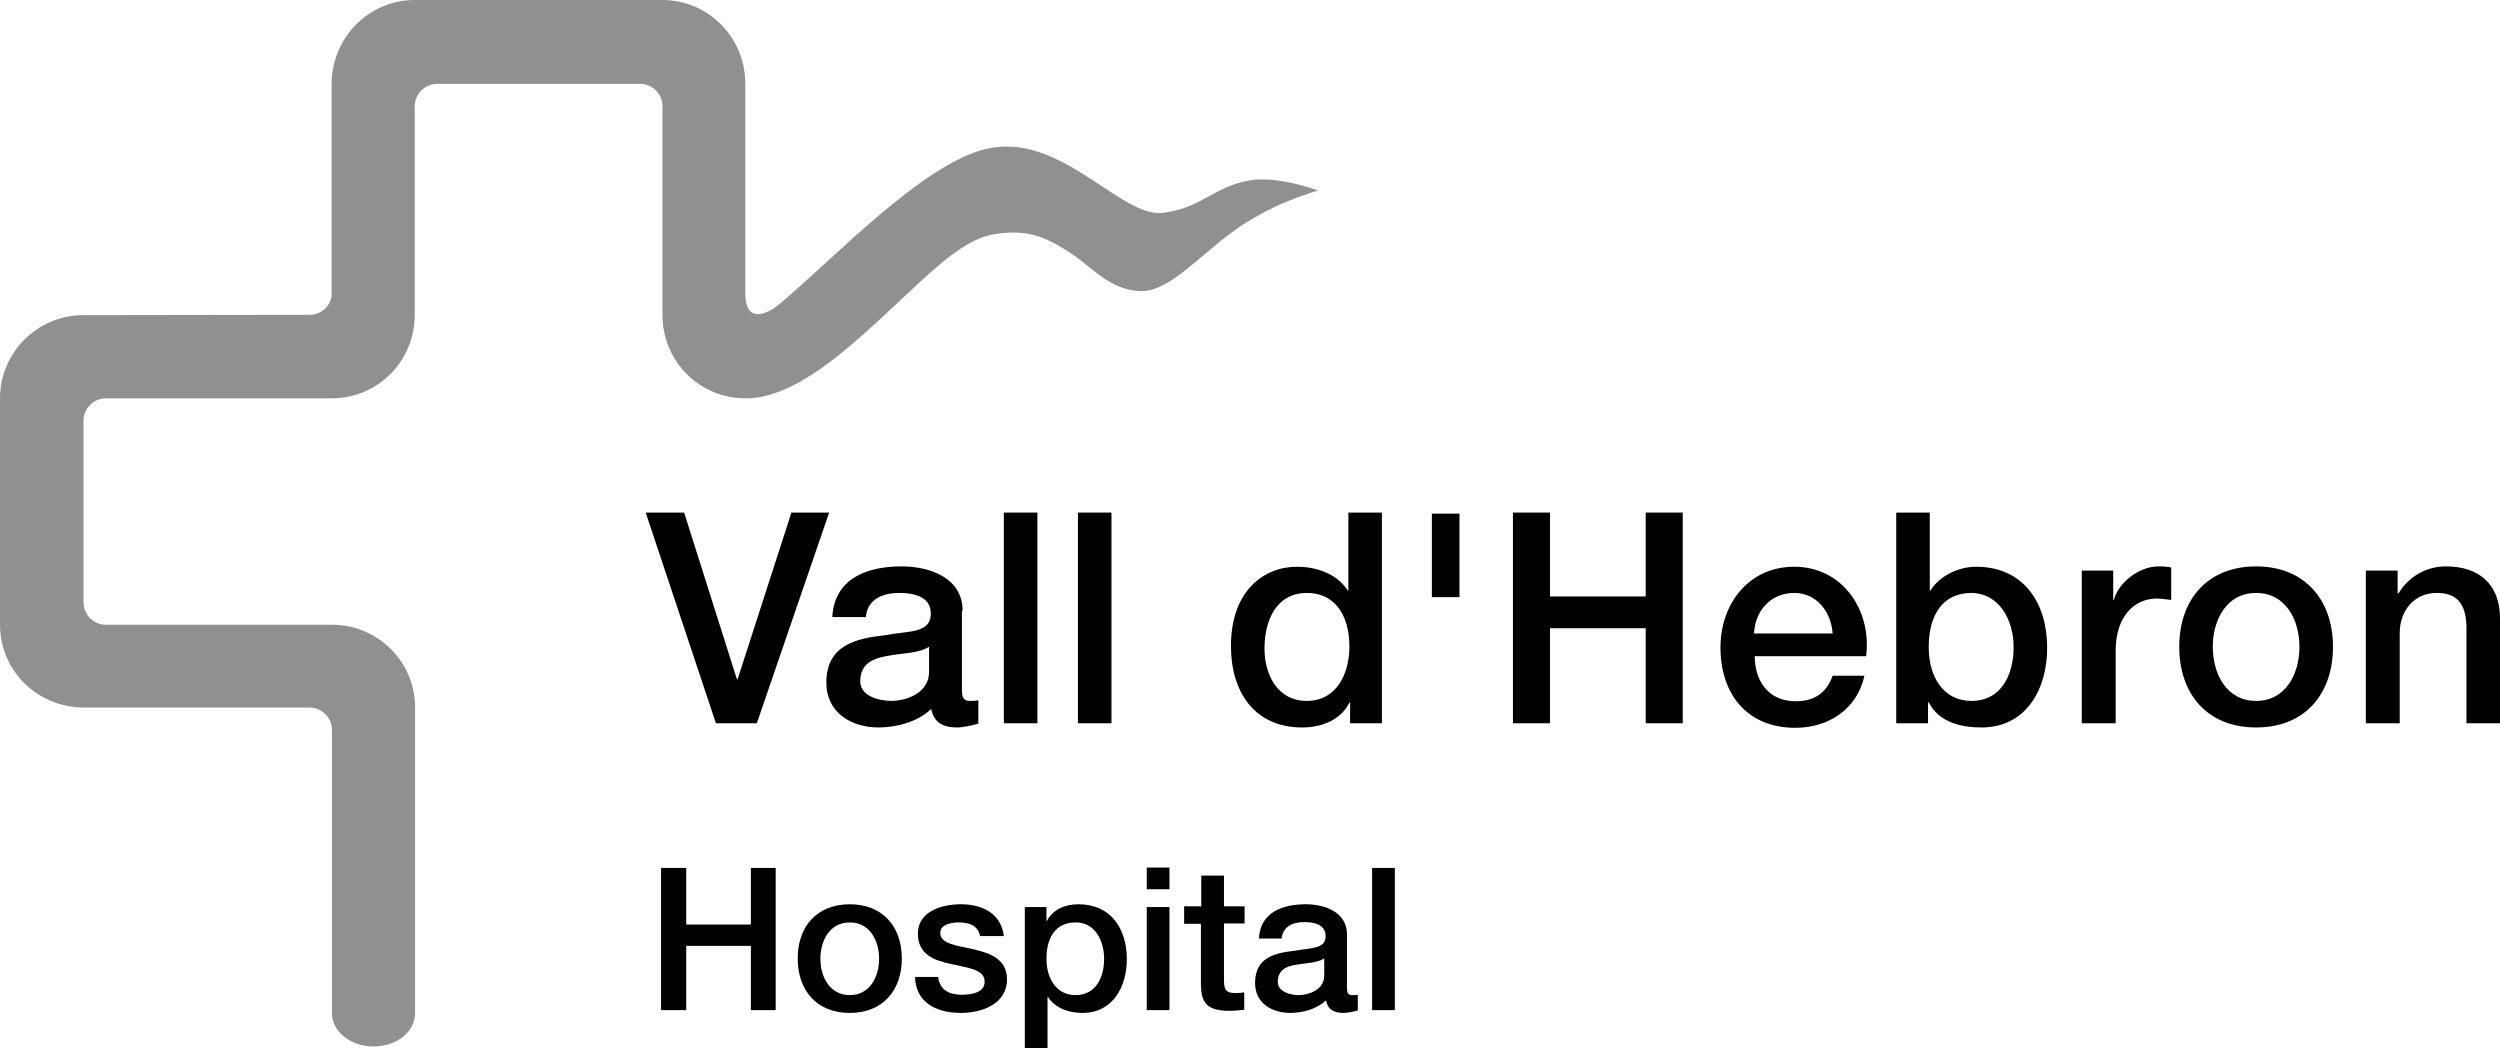 <?xml version="1.0" encoding="utf-8"?>
<!-- Generator: Adobe Illustrator 26.0.2, SVG Export Plug-In . SVG Version: 6.00 Build 0)  -->
<svg version="1.1" xmlns="http://www.w3.org/2000/svg" xmlns:xlink="http://www.w3.org/1999/xlink" x="0px" y="0px"
	 viewBox="0 0 715.5 300" style="enable-background:new 0 0 715.5 300;" xml:space="preserve">
<style type="text/css">
	.st0{display:none;}
	.st1{fill-rule:evenodd;clip-rule:evenodd;}
	.st2{fill:#909090;}
</style>
<g id="Guías">
</g>
<g id="Capa_1">
</g>
<g id="Capa-1" class="st0">
</g>
<g id="Primer_plano">
	<rect x="409.8" y="147" class="st1" width="7.9" height="23.9"/>
	<path class="st2" d="M30.3,178.8h64.7c13.2,0,23.8,10.6,23.8,23.7v86.9v0.6c0,5.3-5.3,9.5-11.9,9.5c-6.6,0-11.9-4.3-11.9-9.5v-0.6
		v-80.5c0-3.5-2.9-6.4-6.4-6.4H23.9C10.6,202.4,0,191.9,0,178.8V114c0-13.2,10.8-23.8,23.8-23.8l64.8-0.1c3.2,0,5.8-2.3,6.3-5.3
		V23.9C95,10.7,105.6,0,118.7,0h70.9c13.1,0,23.7,10.7,23.7,23.9v60.6c0.2,5.3,2.8,7,8.1,3.8c0.3-0.2,0.7-0.5,1.6-1.2
		c15.9-13.3,41-40.2,59.3-44.5c21.4-5,38.5,20,50.7,18.3c11.2-1.5,14.3-7.5,24.8-9.3c8.1-1.3,19.4,2.9,19.4,2.9s-4,1.3-6.4,2.2
		c-5.7,2.2-8.6,3.7-14,6.9C344.8,71,335.2,84,325.9,83.3c-8.6-0.6-13.5-6.9-19.1-10.6c-6.3-4.1-10.8-6.5-18.4-6.1
		c-5.3,0.3-8.4,1.4-12.9,4.2c-15.4,9.6-40.3,42.8-61.5,43.2h-0.7c-13.1,0-23.7-10.6-23.7-23.8V30.4c0-3.5-2.9-6.4-6.4-6.4h-58.1
		c-3.5,0-6.4,2.9-6.4,6.4v59.9C118.6,103.5,108,114,95,114h-0.1H30.3c-3.5,0-6.4,2.9-6.4,6.4v51.9C23.9,175.9,26.7,178.8,30.3,178.8
		z"/>
	<g>
		<polygon class="st1" points="189.2,289.1 196.4,289.1 196.4,270.7 214.9,270.7 214.9,289.1 222,289.1 222,248.4 214.9,248.4 
			214.9,264.6 196.4,264.6 196.4,248.4 189.2,248.4 		"/>
		<path class="st1" d="M243.2,284.8c-5.8,0-8.4-5.3-8.4-10.4c0-5.1,2.6-10.4,8.4-10.4c5.8,0,8.4,5.3,8.4,10.4
			C251.6,279.5,249,284.8,243.2,284.8z M243.2,289.9c9.5,0,14.9-6.5,14.9-15.6c0-9-5.4-15.5-14.9-15.5s-14.9,6.5-14.9,15.5
			C228.3,283.4,233.7,289.9,243.2,289.9z"/>
		<path class="st1" d="M261.9,279.6c0.1,7,5.7,10.3,13.1,10.3c6.1,0,13.2-2.6,13.2-9.6c0-5.8-4.8-7.5-9.5-8.6
			c-4.8-1.1-9.6-1.5-9.6-4.7c0-2.6,3.5-3,5.4-3c2.9,0,5.4,0.9,6,3.9h6.8c-0.8-6.6-6.3-9.1-12.3-9.1c-5.4,0-12.3,2-12.3,8.4
			c0,6,4.7,7.7,9.5,8.7c4.7,1.1,9.5,1.5,9.6,4.9c0.2,3.4-4.1,3.9-6.6,3.9c-3.5,0-6.3-1.4-6.7-5.1H261.9z"/>
		<path class="st1" d="M316,274.4c0,5.1-2.2,10.4-8.2,10.4c-5.3,0-8.3-4.5-8.3-10.4c0-6.3,2.8-10.4,8.3-10.4
			C313.2,263.9,316,269,316,274.4z M293.3,300h6.5v-14.7h0.1c2.1,3.3,6.1,4.6,9.9,4.6c8.7,0,12.7-7.5,12.7-15.4
			c0-8.6-4.5-15.7-13.8-15.7c-3.8,0-7.3,1.4-9.1,4.8h-0.1v-4h-6.2V300z"/>
		<path class="st1" d="M328.2,289.1h6.5v-29.5h-6.5V289.1z M328.2,254.5h6.5v-6.2h-6.5V254.5z"/>
		<path class="st1" d="M338.8,264.4h4.9v17.4c0.1,4.9,1.4,7.5,8.2,7.5c1.4,0,2.8-0.2,4.2-0.3v-5c-0.9,0.2-1.8,0.2-2.7,0.2
			c-2.9,0-3.1-1.4-3.1-4.1v-15.8h5.9v-4.9h-5.9v-8.8h-6.5v8.8h-4.9V264.4z"/>
		<path class="st1" d="M379,279.2c0,4.1-4.5,5.6-7.3,5.6c-2.3,0-6-0.9-6-3.8c0-3.4,2.5-4.5,5.3-4.9c2.9-0.5,6-0.5,8-1.8V279.2z
			 M385.5,267.4c0-6.2-6.1-8.6-11.8-8.6c-6.5,0-13,2.2-13.4,9.8h6.5c0.3-3.2,2.9-4.7,6.5-4.7c2.6,0,6.1,0.6,6.1,4
			c0,3.8-4.2,3.3-8.8,4.2c-5.5,0.6-11.4,1.8-11.4,9.2c0,5.8,4.8,8.6,10.1,8.6c3.5,0,7.6-1.1,10.2-3.6c0.5,2.7,2.4,3.6,5,3.6
			c1.1,0,3.1-0.4,4.1-0.7v-4.5c-0.7,0.1-1.2,0.1-1.6,0.1c-1.2,0-1.5-0.6-1.5-2.2V267.4z"/>
		<rect x="392.7" y="248.4" class="st1" width="6.5" height="40.7"/>
	</g>
	<polygon class="st1" points="204.9,207 216.6,207 237.3,146.7 226.5,146.7 211.1,194.4 210.9,194.4 195.8,146.7 184.8,146.7 	"/>
	<path class="st1" d="M265.9,192.3c0,6.1-6.6,8.3-10.8,8.3c-3.4,0-8.9-1.3-8.9-5.6c0-5.1,3.7-6.6,7.9-7.3c4.2-0.8,8.9-0.7,11.8-2.6
		V192.3z M275.5,174.8c0-9.2-9-12.7-17.5-12.7c-9.6,0-19.2,3.3-19.8,14.5h9.6c0.4-4.7,4.2-6.9,9.6-6.9c3.9,0,9,0.9,9,5.9
		c0,5.7-6.2,4.9-13.1,6.2c-8.1,0.9-16.8,2.7-16.8,13.6c0,8.5,7.1,12.8,14.9,12.8c5.2,0,11.3-1.6,15.1-5.3c0.8,4,3.5,5.3,7.4,5.3
		c1.6,0,4.6-0.6,6.1-1.1v-6.7c-1,0.2-1.8,0.2-2.4,0.2c-1.8,0-2.3-0.9-2.3-3.3V174.8z"/>
	<rect x="287.3" y="146.7" class="st1" width="9.6" height="60.3"/>
	<rect x="308.5" y="146.7" class="st1" width="9.6" height="60.3"/>
	<path class="st1" d="M361.9,185.6c0-7.8,3.2-15.9,12.2-15.9c7.4,0,12.1,5.7,12.1,15.4c0,7.6-3.6,15.5-12.2,15.5
		C365.6,200.6,361.9,193.1,361.9,185.6z M395.5,146.7h-9.6V169h-0.2c-3-4.8-9-6.8-14.5-6.8c-9.5,0-18.9,6.9-18.9,22.7
		c0,13.1,6.7,23.3,20.4,23.3c5.5,0,11-2.1,13.5-7.1h0.2v5.9h9.1V146.7z"/>
	<polygon class="st1" points="433,207 443.6,207 443.6,179.8 471,179.8 471,207 481.6,207 481.6,146.7 471,146.7 471,170.7 
		443.6,170.7 443.6,146.7 433,146.7 	"/>
	<path class="st1" d="M534.1,187.7c1.6-13.1-6.8-25.5-20.6-25.5c-13,0-21.1,10.6-21.1,23.1c0,13.4,7.7,23,21.4,23
		c9.5,0,17.7-5.3,19.8-14.9h-9.1c-1.7,4.8-5.1,7.3-10.6,7.3c-8,0-11.7-6.1-11.7-12.9H534.1z M502,181.3c0.3-6.5,4.8-11.6,11.5-11.6
		c6.5,0,10.6,5.5,11,11.6H502z"/>
	<path class="st1" d="M576.3,185.2c0,7.6-3.3,15.4-12.1,15.4c-7.8,0-12.2-6.6-12.2-15.4c0-9.3,4.1-15.5,12.2-15.5
		C572.1,169.8,576.3,177.3,576.3,185.2z M542.7,207h9.1v-6h0.2c2.9,5.7,9.2,7.2,15.1,7.2c12.9,0,18.8-11.1,18.8-22.8
		c0-12.8-6.7-23.2-20.4-23.2c-4.9,0-10.4,2.6-13,6.8h-0.2v-22.3h-9.6V207z"/>
	<path class="st1" d="M595.9,207h9.6v-20.8c0-9.6,5.2-14.9,11.8-14.9c1.4,0,2.8,0.3,4.1,0.4v-9.3c-0.8-0.1-1.4-0.3-3.6-0.3
		c-5.9,0-11.7,5-12.8,9.6h-0.2v-8.4h-9V207z"/>
	<path class="st1" d="M645.7,200.6c-8.6,0-12.4-7.9-12.4-15.5c0-7.5,3.8-15.4,12.4-15.4c8.6,0,12.4,7.9,12.4,15.4
		C658.1,192.7,654.3,200.6,645.7,200.6z M645.7,208.2c14,0,22-9.6,22-23.1c0-13.3-8-23-22-23c-14,0-22,9.6-22,23
		C623.7,198.6,631.7,208.2,645.7,208.2z"/>
	<path class="st1" d="M677.2,207h9.6v-25.8c0-6.4,4.1-11.5,10.6-11.5c5.7,0,8.4,3,8.5,9.8V207h9.6v-30c0-9.8-6-14.9-15.5-14.9
		c-5.7,0-10.7,3-13.6,7.8l-0.2-0.2v-6.4h-9.1V207z"/>
</g>
</svg>
